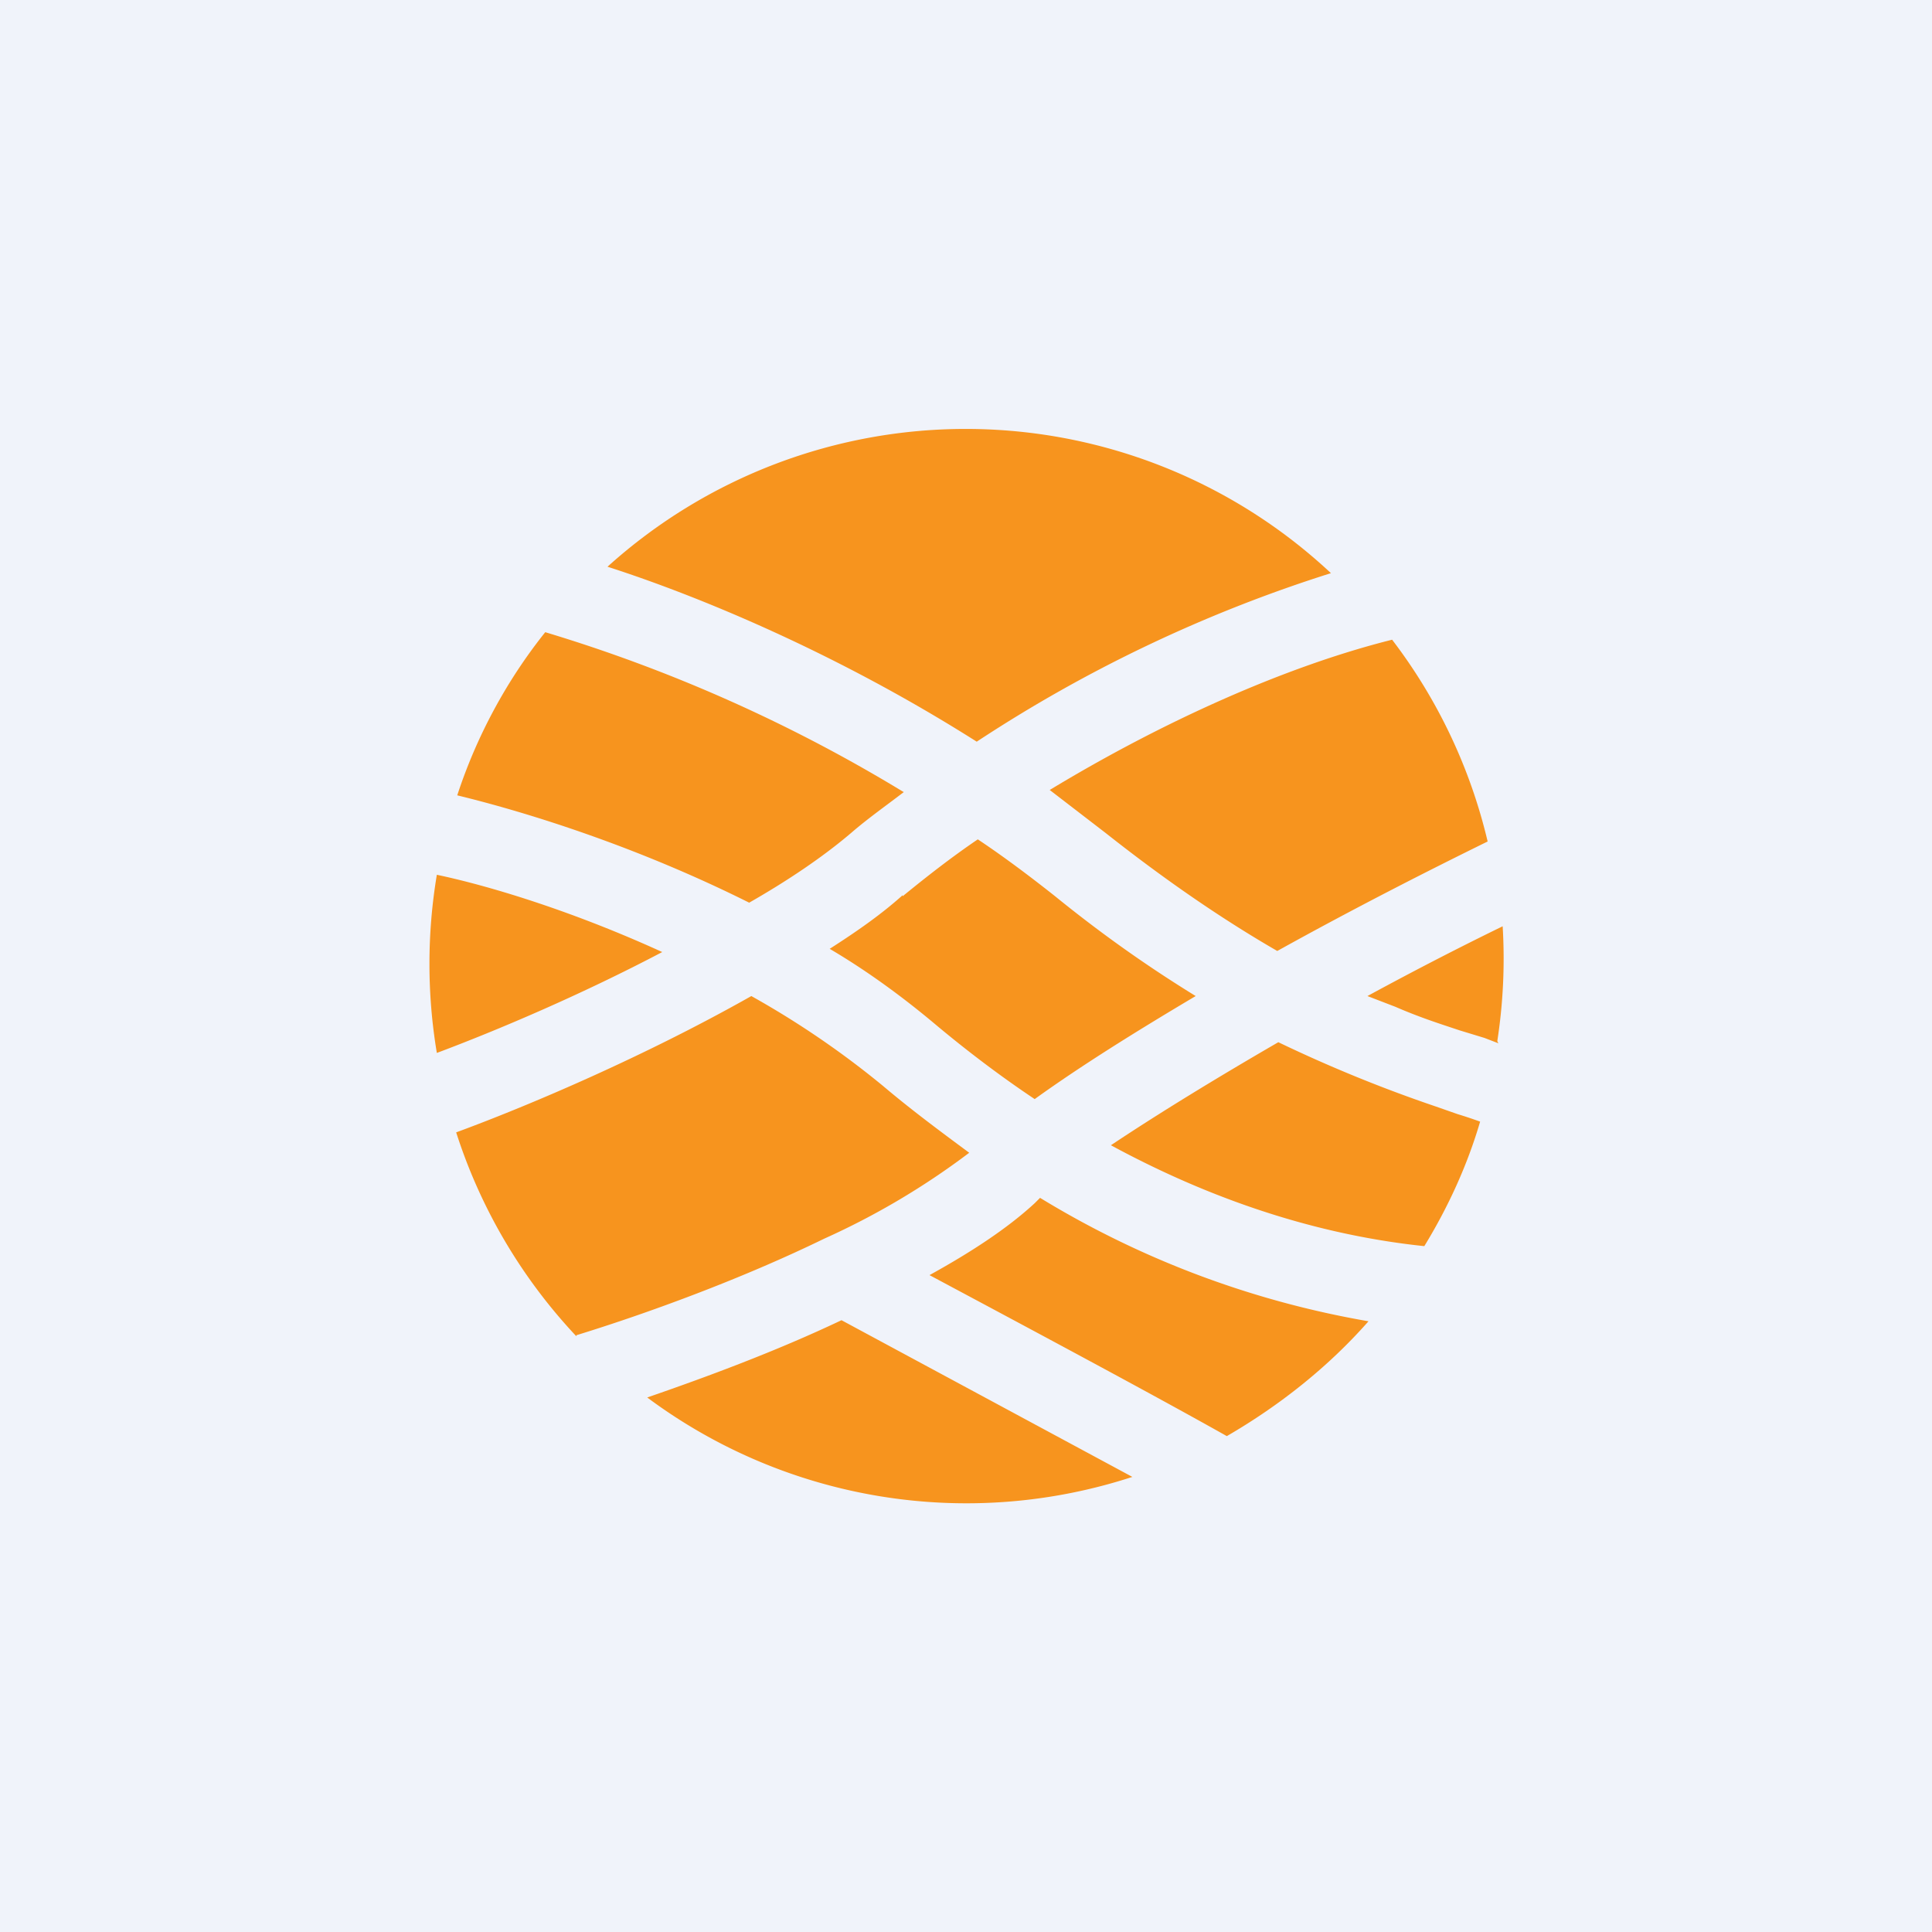 <!-- by TradingView --><svg width="18" height="18" viewBox="0 0 18 18" xmlns="http://www.w3.org/2000/svg"><path fill="#F0F3FA" d="M0 0h18v18H0z"/><path d="M13.95 9.7A5.03 5.03 0 0 0 14 8.63c-.37.18-.8.4-1.26.65l.26.1c.23.1.42.16.6.22l.23.07.13.05Zm-.16.75a4.07 4.07 0 0 0-.21-.07l-.2-.07a13.12 13.12 0 0 1-1.47-.6c-.57.33-1.11.66-1.56.96 1.07.58 2.06.85 2.92.94.22-.36.4-.75.52-1.16Zm-1.04 1.86a8.71 8.71 0 0 1-3.06-1.15l-.05.05c-.26.24-.6.46-.98.67.86.46 2.06 1.1 2.77 1.5.5-.29.95-.65 1.32-1.07Zm-2.2 1.45L7.84 12.3c-.61.29-1.26.53-1.81.72a4.98 4.98 0 0 0 4.52.74Zm-5.18-1.32c.65-.2 1.53-.52 2.31-.9a7 7 0 0 0 1.35-.8c-.27-.2-.54-.4-.8-.62A8.3 8.3 0 0 0 7 9.28c-.99.56-2.07 1.02-2.75 1.27a5 5 0 0 0 1.12 1.9Zm-1.3-2.63a5.03 5.03 0 0 1 0-1.66c.52.11 1.29.35 2.1.72-.76.4-1.54.73-2.1.94Zm.19-2.4c.66.16 1.68.48 2.72 1 .35-.2.68-.42.95-.65.15-.13.32-.25.49-.38a14.41 14.41 0 0 0-3.34-1.49c-.36.45-.64.97-.82 1.52Zm1.4-2.13c.84.27 2.13.8 3.44 1.63a13.26 13.26 0 0 1 3.3-1.57 4.98 4.98 0 0 0-6.74-.06Zm7.31.68c-1 .25-2.15.77-3.19 1.4l.52.4c.62.49 1.15.84 1.6 1.1.72-.4 1.43-.76 1.96-1.02a4.98 4.98 0 0 0-.89-1.88ZM8.41 8.35c.22-.18.45-.36.7-.53.24.16.48.34.72.53.48.39.92.69 1.31.93-.54.32-1.07.65-1.5.96-.3-.2-.62-.44-.93-.7-.31-.26-.64-.5-.98-.7.25-.16.48-.32.68-.5Z" fill="#F7941E"/></svg>